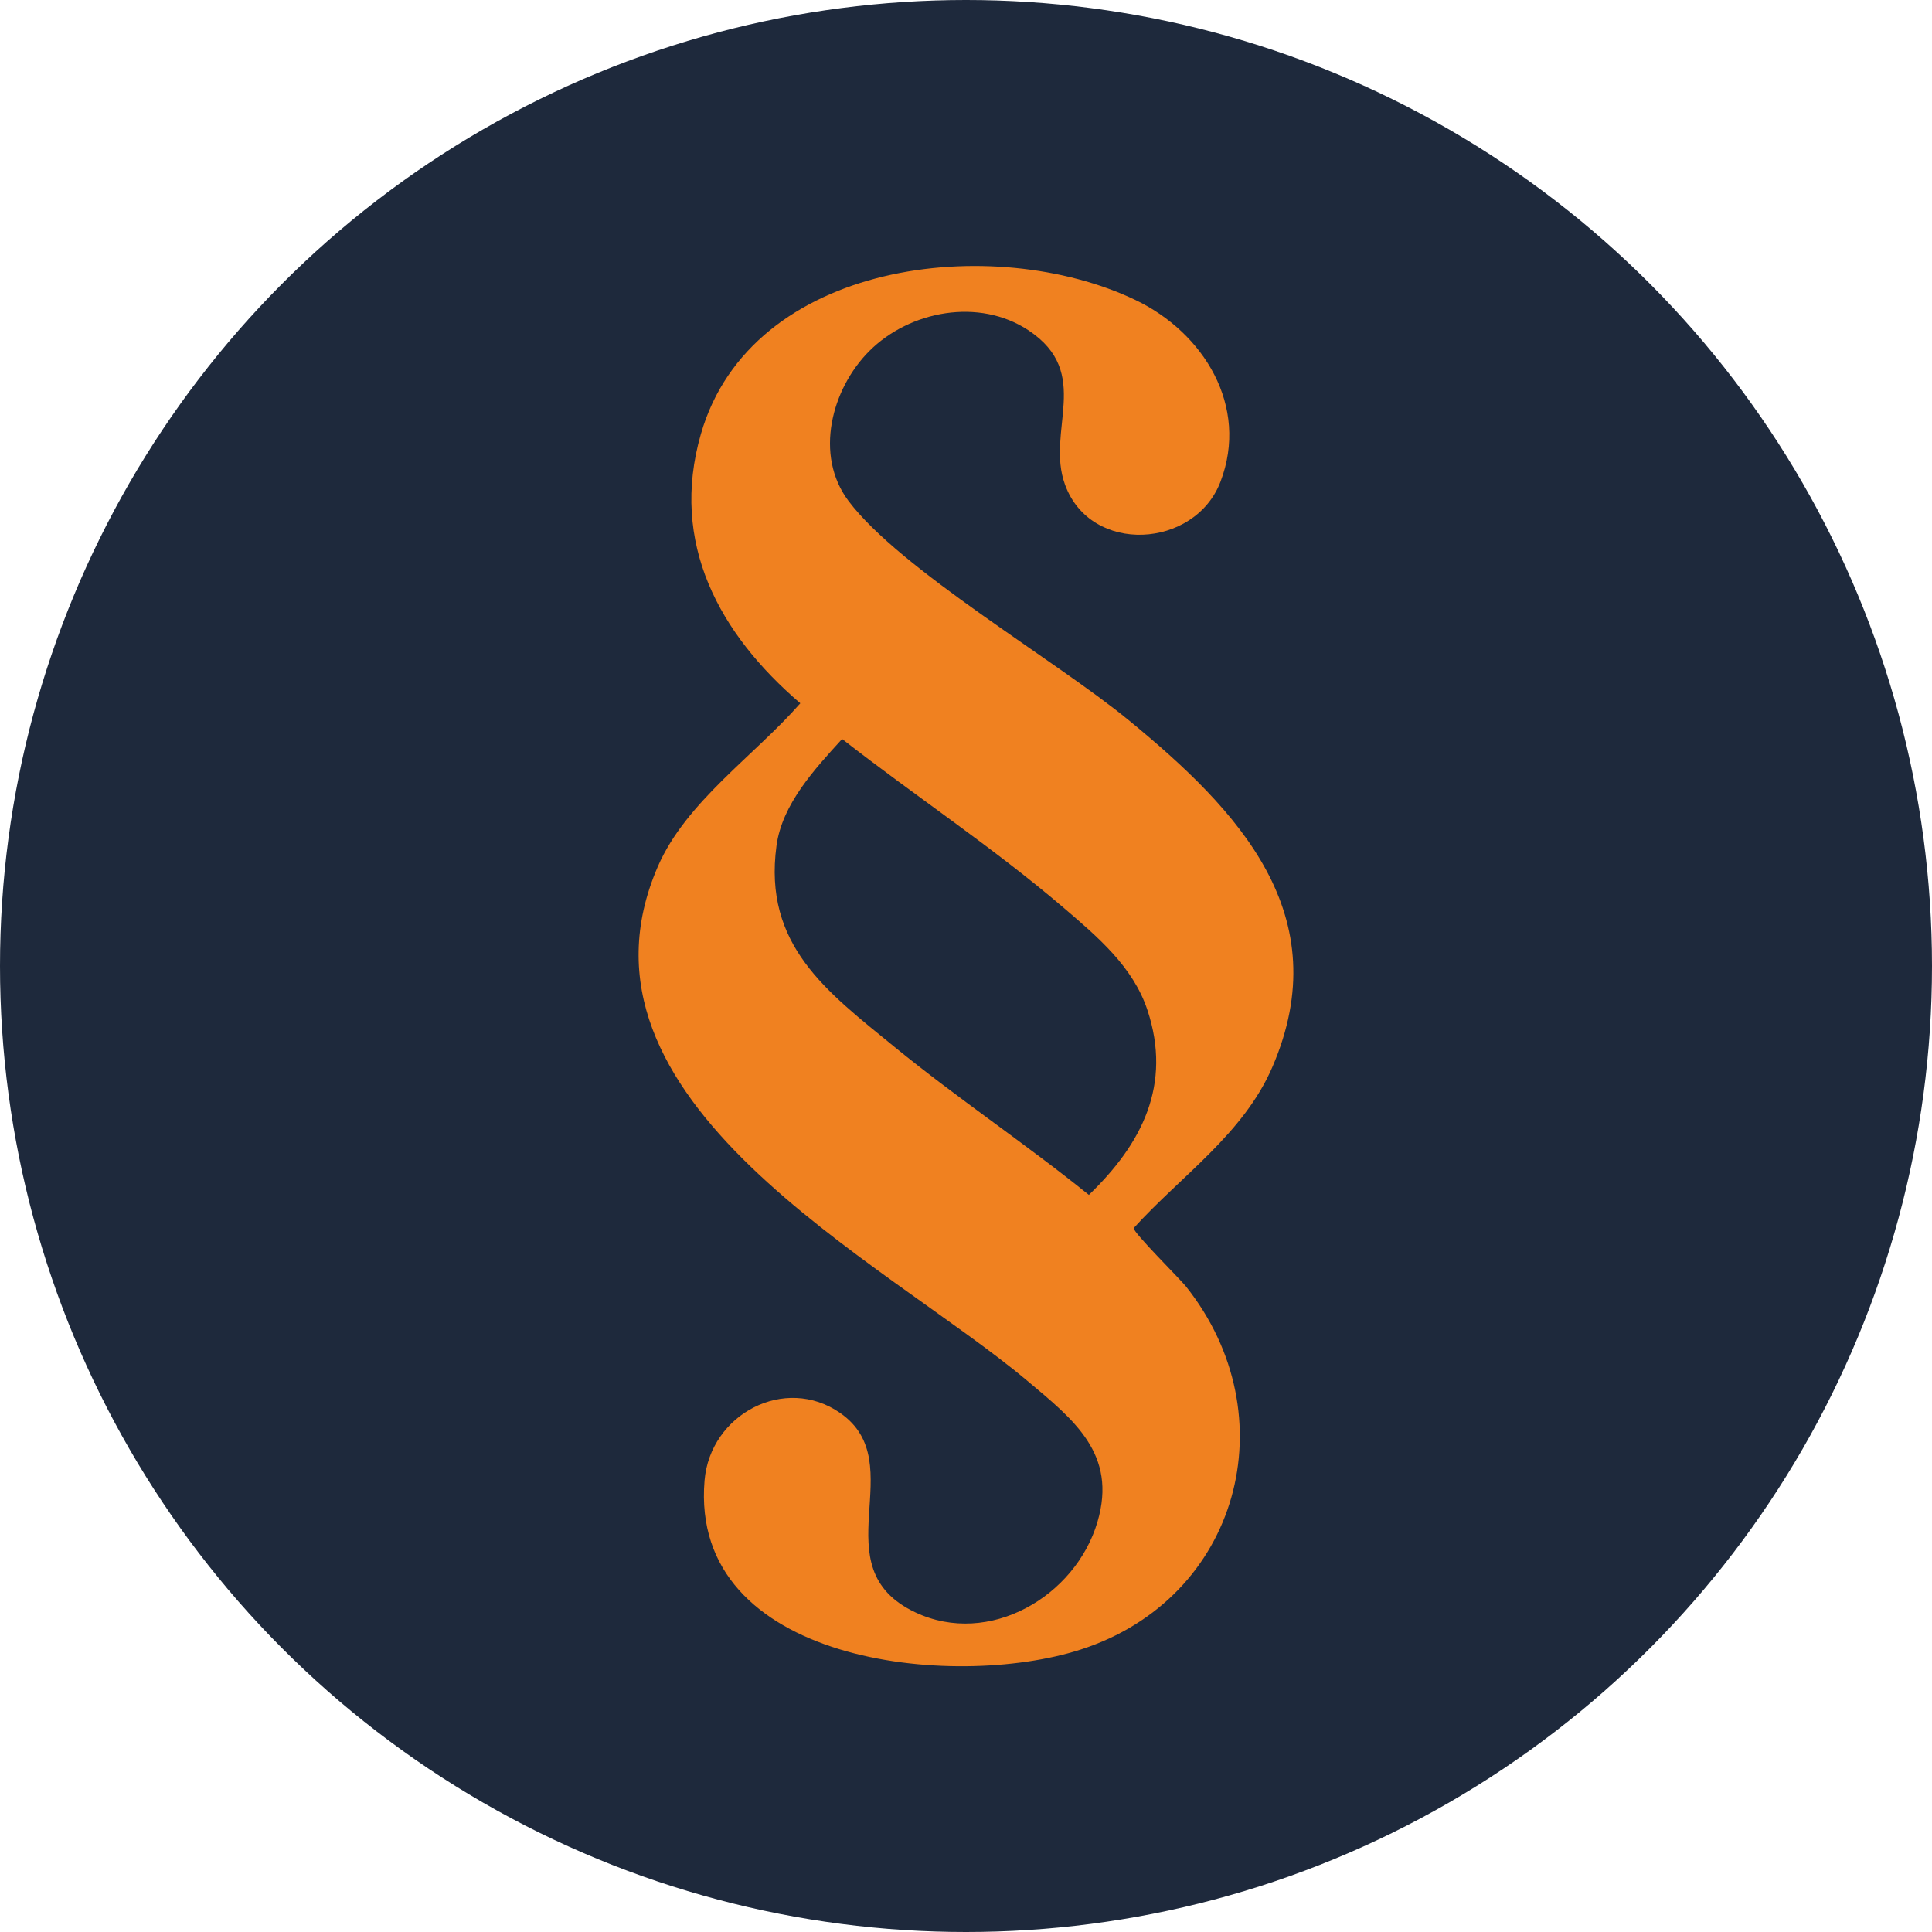 <?xml version="1.0" encoding="UTF-8"?>
<svg id="Warstwa_2" data-name="Warstwa 2" xmlns="http://www.w3.org/2000/svg" viewBox="0 0 152.52 152.52">
  <defs>
    <style>
      .cls-1 {
        fill: #f08120;
      }

      .cls-2 {
        fill: #1e293c;
      }
    </style>
  </defs>
  <g id="Warstwa_1-2" data-name="Warstwa 1">
    <circle class="cls-2" cx="76.26" cy="76.26" r="76.26"/>
    <g id="Y3FOWo">
      <path class="cls-1" d="M68.63,27.71c-2.99,2.99-4.36,8.22-1.65,11.83,4.08,5.43,16.32,12.55,22.13,17.32,8.68,7.12,16.52,15.38,11.33,27.39-2.28,5.27-7.2,8.57-10.94,12.7-.06.33,3.6,3.96,4.12,4.6,8.12,10.2,4.23,24.65-8.33,28.68-10.05,3.23-30.88,1.1-29.67-13.35.44-5.24,6.35-8.37,10.71-5.33,5.74,3.99-1.66,12.17,5.94,15.74,5.82,2.74,12.64-1.26,14.37-7.15,1.58-5.37-1.88-8.06-5.56-11.15-11.32-9.5-37.19-22.05-29.14-40.6,2.22-5.1,7.64-8.75,11.24-12.87-6.4-5.48-10.33-12.65-7.85-21.25,3.95-13.73,23.12-15.94,34.32-10.58,5.37,2.57,8.98,8.38,6.7,14.34-2.02,5.28-10.24,5.79-12.27.24-1.56-4.26,2.23-8.81-2.9-12.2-3.89-2.57-9.36-1.55-12.56,1.65ZM66.47,58.35c-2.14,2.35-4.73,5.13-5.17,8.42-1.06,7.84,3.97,11.51,9.32,15.88,4.97,4.06,10.34,7.64,15.34,11.68,4.2-4.04,6.58-8.7,4.62-14.6-1.13-3.41-3.93-5.77-6.58-8.04-5.57-4.77-11.76-8.85-17.53-13.36Z"/>
    </g>
  </g>
</svg>